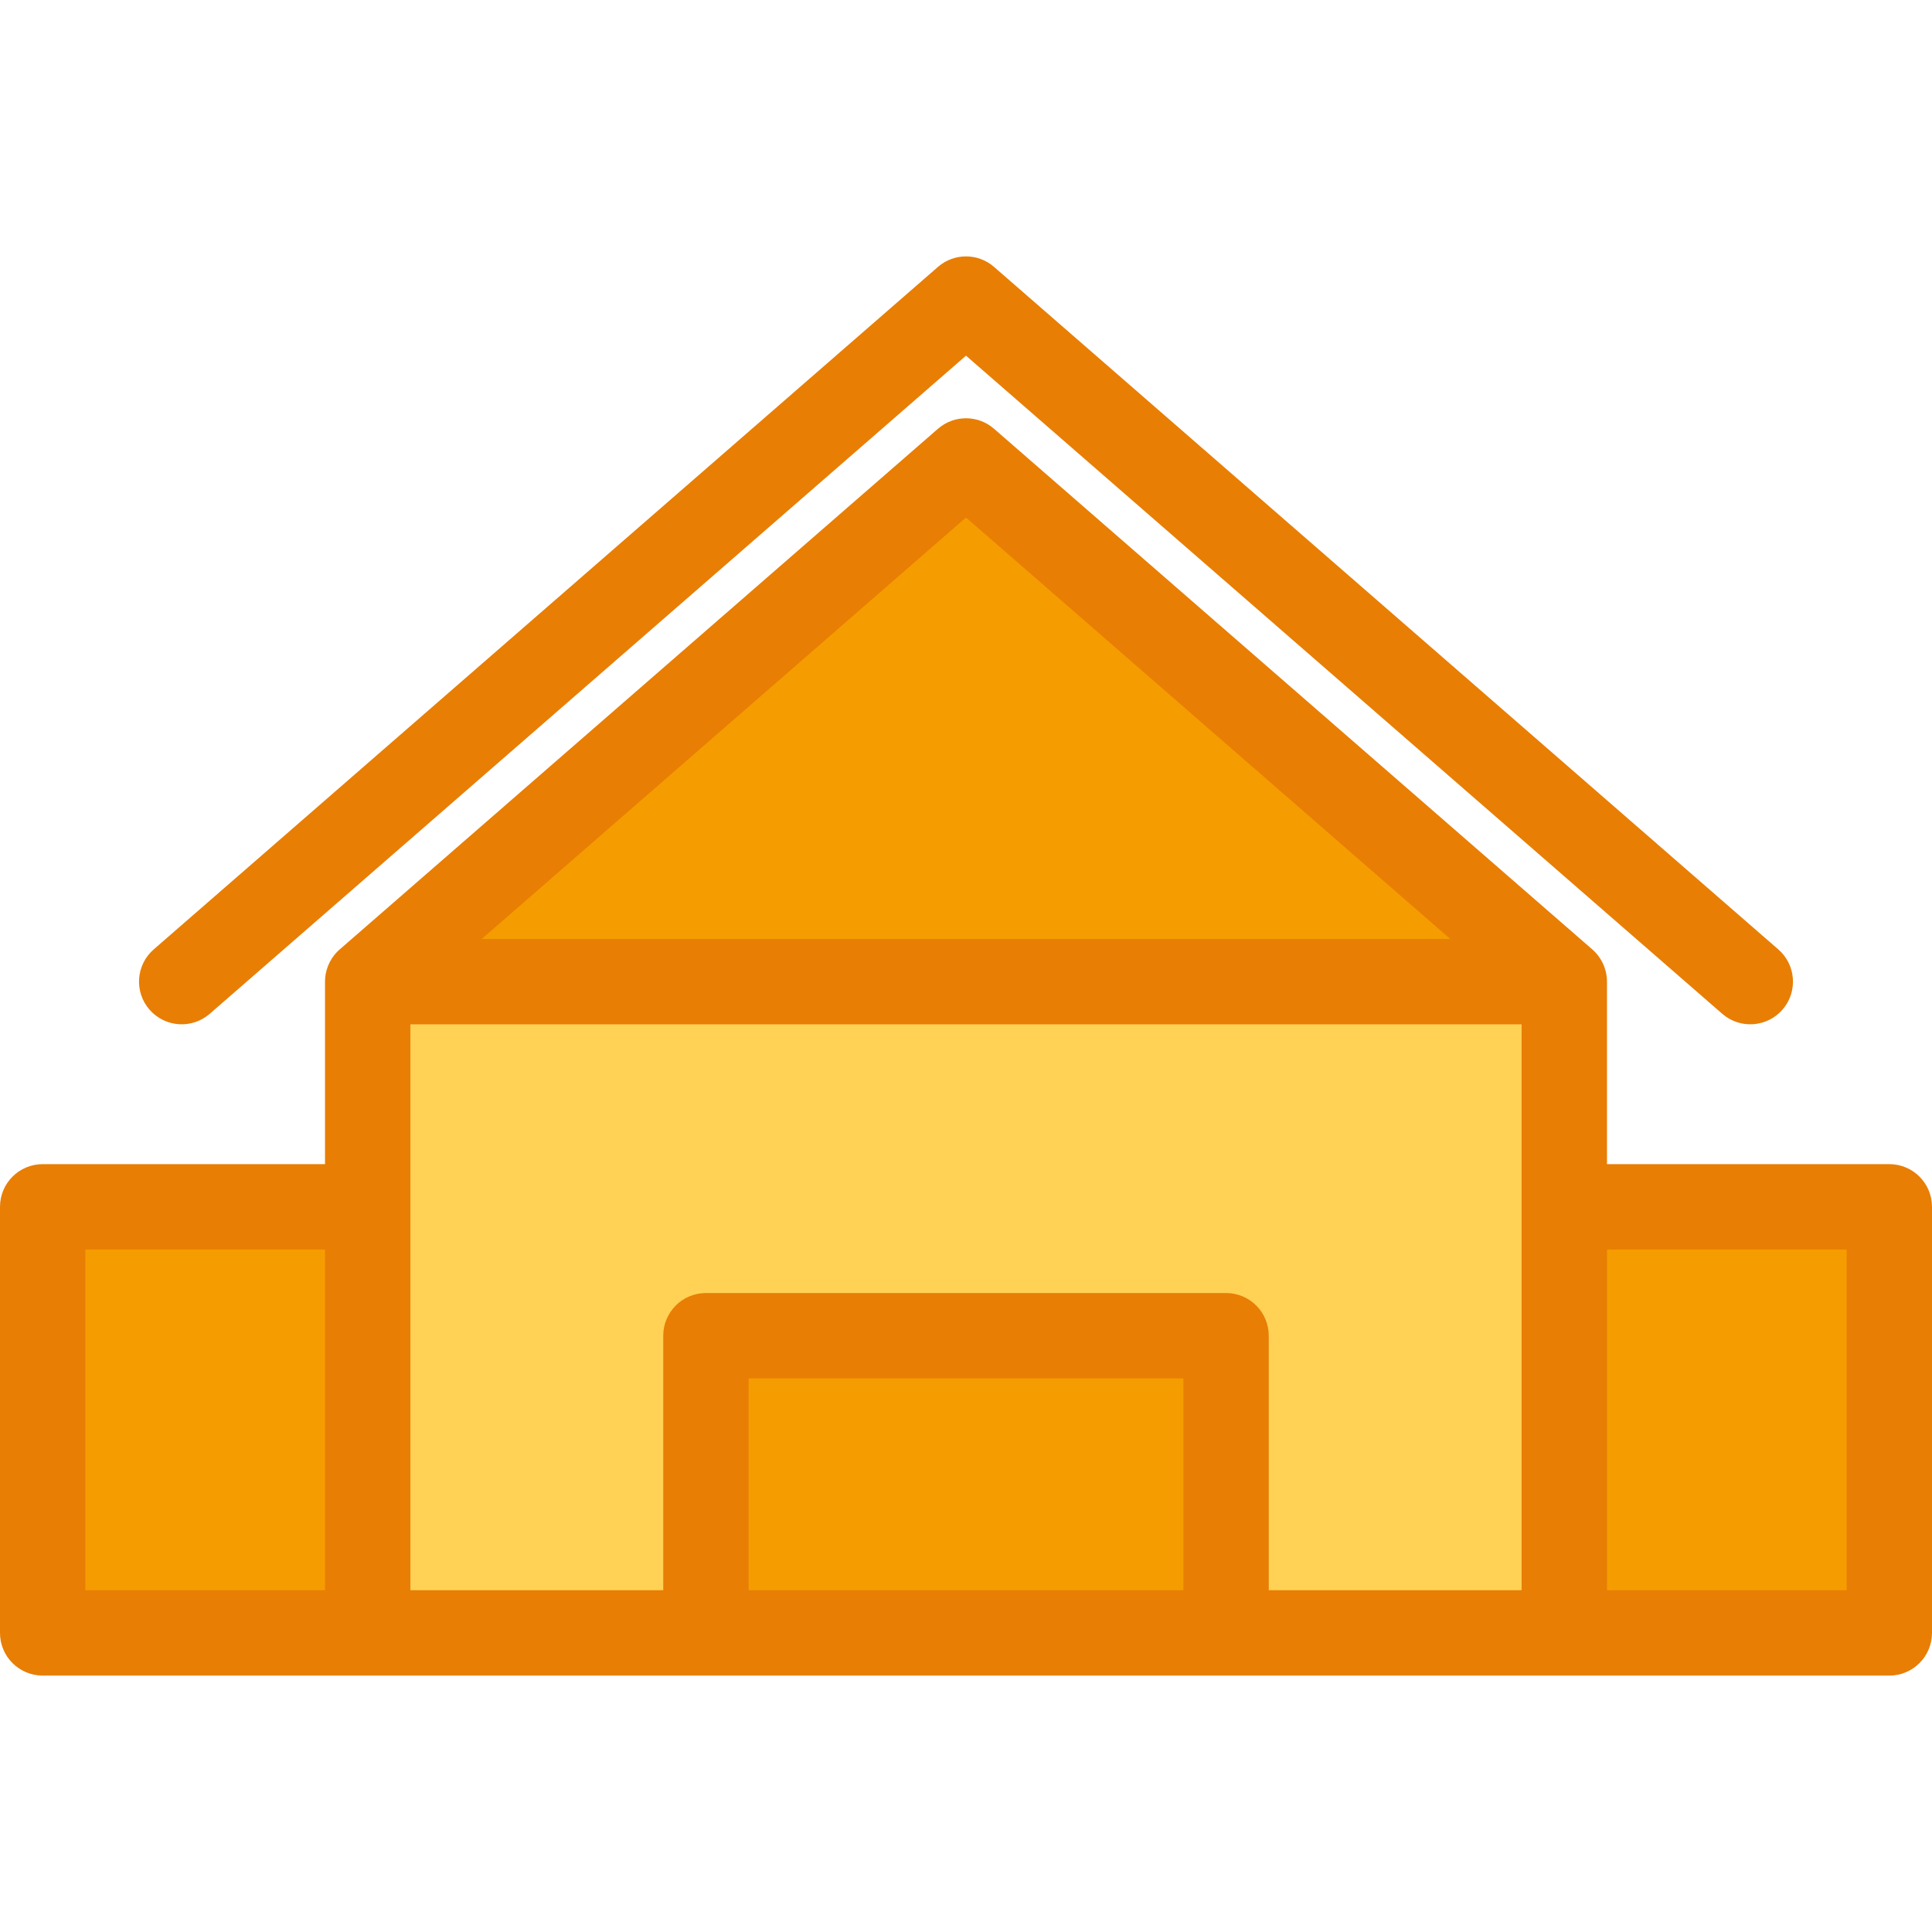 <?xml version="1.0" encoding="iso-8859-1"?>
<!-- Uploaded to: SVG Repo, www.svgrepo.com, Generator: SVG Repo Mixer Tools -->
<svg version="1.1" id="Layer_1" xmlns="http://www.w3.org/2000/svg" xmlns:xlink="http://www.w3.org/1999/xlink" 
	 viewBox="0 0 339.475 339.475" xml:space="preserve">
<g>
	<rect x="64.609" y="172.483" style="fill:#FFD155;" width="210.256" height="114.438"/>
	<rect x="124.041" y="234.702" style="fill:#F59D00;" width="91.393" height="52.219"/>
	<rect x="274.865" y="212.054" style="fill:#F59D00;" width="57.109" height="74.868"/>
	<rect x="7.5" y="212.054" style="fill:#F59D00;" width="57.109" height="74.868"/>
	<g>
		<polygon style="fill:#F59D00;" points="64.609,172.483 274.865,172.483 169.737,80.994 		"/>
		<g>
			<path style="fill:#E87E04;" d="M331.975,204.553h-49.609v-32.07c0-2.15-0.957-4.244-2.576-5.658L174.661,75.337
				c-2.824-2.456-7.024-2.456-9.848,0L59.686,166.826c-1.574,1.366-2.577,3.458-2.577,5.658v32.07H7.5c-4.142,0-7.5,3.358-7.5,7.5
				v74.868c0,4.142,3.358,7.5,7.5,7.5c10.201,0,322.36,0,324.475,0c4.143,0,7.5-3.358,7.5-7.5v-74.868
				C339.475,207.911,336.117,204.553,331.975,204.553z M169.737,90.937l85.085,74.046H84.652L169.737,90.937z M15,219.553h42.109
				v59.868H15V219.553z M72.109,179.983h195.256c0,15.733,0,89.261,0,99.438h-44.432v-44.719c0-4.142-3.357-7.5-7.5-7.5h-91.393
				c-4.142,0-7.5,3.358-7.5,7.5v44.719H72.109C72.109,269.21,72.109,193.657,72.109,179.983z M131.541,279.421v-37.219h76.393
				v37.219H131.541z M324.475,279.421h-42.109v-59.868h42.109V279.421z"/>
			<path style="fill:#E87E04;" d="M36.852,178.14L169.737,62.495l132.887,115.645c3.124,2.718,7.862,2.391,10.581-0.734
				c2.72-3.125,2.391-7.862-0.733-10.581L174.661,46.895c-2.824-2.456-7.025-2.456-9.847,0l-137.81,119.93
				c-3.125,2.719-3.454,7.457-0.734,10.582C28.99,180.531,33.727,180.859,36.852,178.14z"/>
		</g>
	</g>
</g>
</svg>